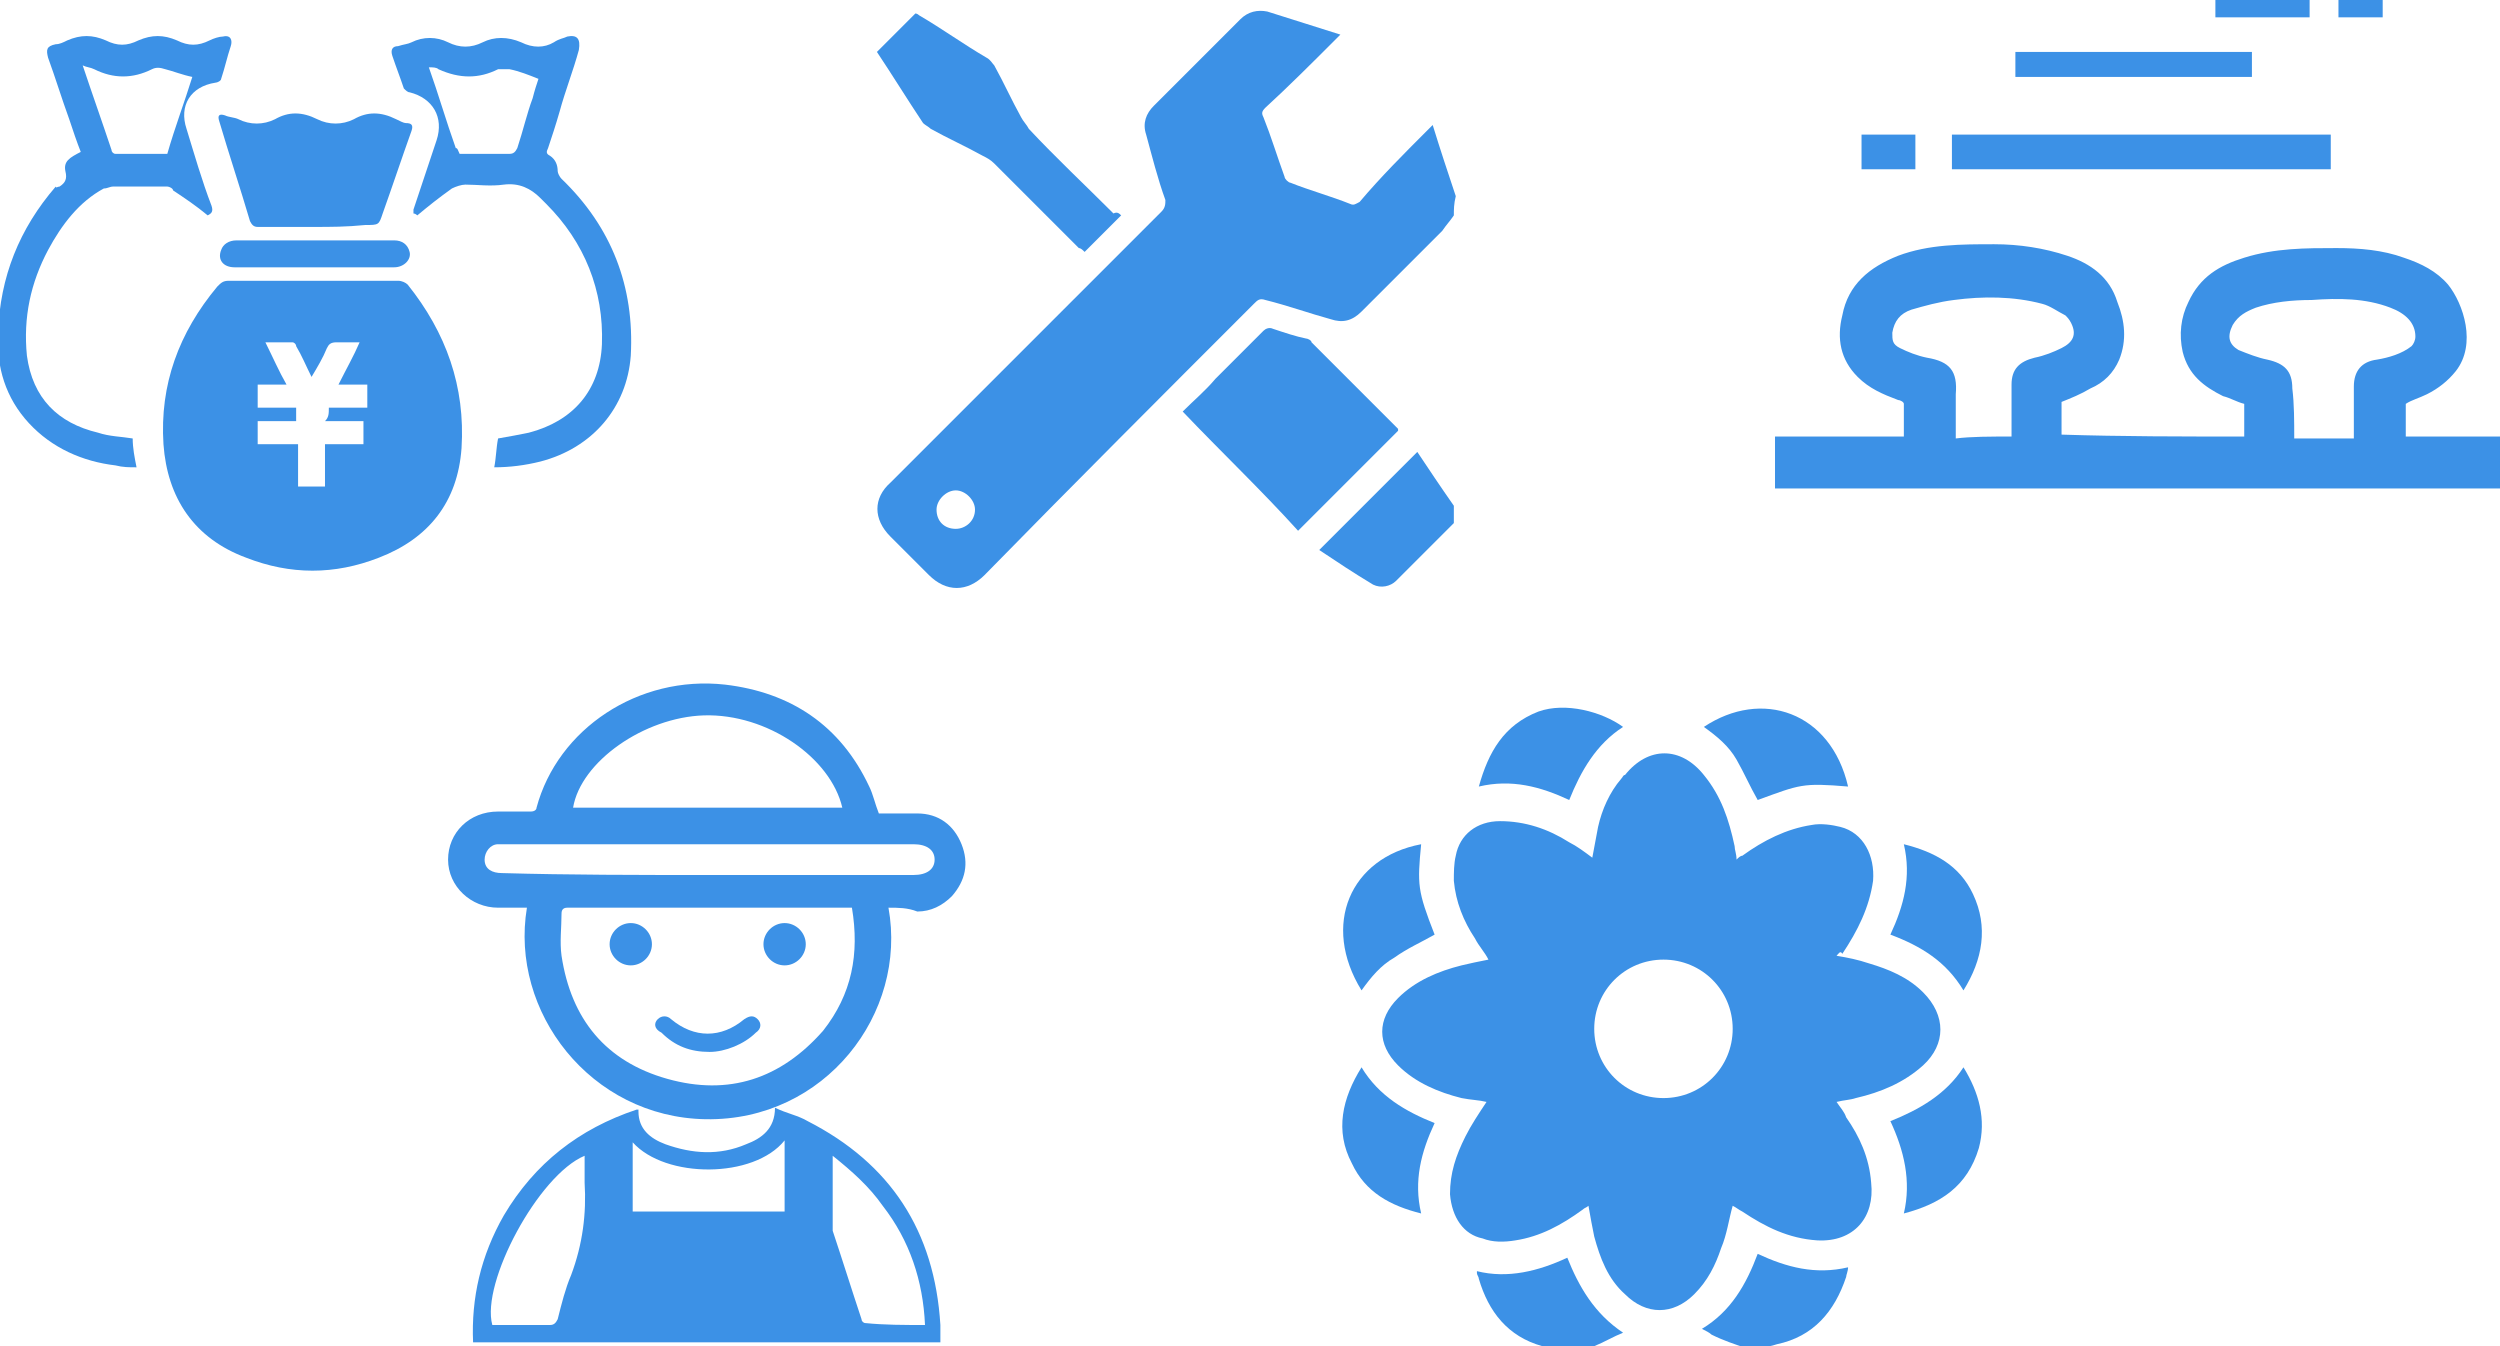 <?xml version="1.0" encoding="utf-8"?>
<!-- Generator: Adobe Illustrator 26.4.1, SVG Export Plug-In . SVG Version: 6.00 Build 0)  -->
<svg version="1.1" id="レイヤー_1" xmlns="http://www.w3.org/2000/svg" xmlns:xlink="http://www.w3.org/1999/xlink" x="0px"
	 y="0px" viewBox="0 0 130 70" style="enable-background:new 0 0 130 70;" xml:space="preserve">
<style type="text/css">
	.st0{fill:#3C91E6;}
</style>
<g>
	<g>
		<g>
			<path class="st0" d="M24.6,69.8c-0.1-2.3,0.4-4.5,1.6-6.6c1.6-2.7,3.9-4.5,6.9-5.5c0,0,0.1,0,0.1,0c0,0,0,0.1,0,0.1
				c0,0.9,0.6,1.4,1.4,1.7c1.4,0.5,2.8,0.6,4.2,0c0.8-0.3,1.5-0.8,1.5-1.9c0.6,0.3,1.2,0.4,1.7,0.7c4.3,2.2,6.6,5.7,6.9,10.6
				c0,0.3,0,0.6,0,0.9C40.8,69.8,32.7,69.8,24.6,69.8z M30.4,60.1c-2.4,1-5.4,6.6-4.8,8.8c1,0,2,0,3,0c0.2,0,0.3-0.1,0.4-0.3
				c0.2-0.8,0.4-1.6,0.7-2.3c0.6-1.6,0.8-3.2,0.7-4.8C30.4,61,30.4,60.5,30.4,60.1z M48.1,68.9c-0.1-2.3-0.8-4.4-2.2-6.2
				c-0.7-1-1.6-1.8-2.6-2.6c0,1.3,0,2.5,0,3.7c0,0.1,0,0.1,0,0.2c0.5,1.5,1,3.1,1.5,4.6c0,0.1,0.1,0.2,0.2,0.2
				C46,68.9,47,68.9,48.1,68.9z M32.9,59.4c0,1.2,0,2.4,0,3.6c2.7,0,5.3,0,7.9,0c0-1.2,0-2.5,0-3.7C39.2,61.3,34.6,61.3,32.9,59.4z"
				/>
			<path class="st0" d="M46.2,47.2c1,5.5-3.3,11.1-9.5,11c-6-0.1-10.2-5.6-9.3-11c-0.5,0-1,0-1.5,0c-1.4,0-2.6-1.1-2.6-2.5
				c0-1.4,1.1-2.5,2.6-2.5c0.6,0,1.1,0,1.7,0c0.2,0,0.3-0.1,0.3-0.2c1.1-4.1,5.3-6.9,9.8-6.4c3.4,0.4,6,2.1,7.5,5.3
				c0.2,0.4,0.3,0.9,0.5,1.4c0.6,0,1.3,0,2,0c1.1,0,1.9,0.6,2.3,1.6c0.4,1,0.2,1.9-0.5,2.7c-0.5,0.5-1.1,0.8-1.8,0.8
				C47.2,47.2,46.7,47.2,46.2,47.2z M44.3,47.2c-0.1,0-0.1,0-0.1,0c-4.9,0-9.8,0-14.7,0c-0.2,0-0.3,0.1-0.3,0.3c0,0.7-0.1,1.5,0,2.2
				c0.5,3.3,2.3,5.5,5.5,6.4c3.2,0.9,5.9,0,8.1-2.5C44.3,51.7,44.7,49.6,44.3,47.2z M43.8,42c-0.6-2.6-3.9-4.9-7.2-4.8
				c-3.1,0.1-6.4,2.4-6.8,4.8C34.4,42,39.1,42,43.8,42z M36.8,45.5c3.6,0,7.1,0,10.7,0c0.7,0,1.1-0.3,1.1-0.8c0-0.5-0.4-0.8-1.1-0.8
				c-7.1,0-14.2,0-21.3,0c-0.1,0-0.2,0-0.3,0c-0.4,0-0.7,0.4-0.7,0.8c0,0.5,0.4,0.7,0.9,0.7C29.6,45.5,33.2,45.5,36.8,45.5z"/>
			<path class="st0" d="M36.9,54.7c-1,0-1.8-0.3-2.5-1C34,53.5,34,53.2,34.2,53c0.2-0.2,0.5-0.2,0.7,0c1.2,1,2.6,1,3.8,0
				c0.3-0.2,0.5-0.2,0.7,0c0.2,0.2,0.2,0.5-0.1,0.7C38.7,54.3,37.7,54.7,36.9,54.7z"/>
			<path class="st0" d="M41.9,49.1c0,0.6-0.5,1.1-1.1,1.1c-0.6,0-1.1-0.5-1.1-1.1c0-0.6,0.5-1.1,1.1-1.1
				C41.4,48,41.9,48.5,41.9,49.1z"/>
			<path class="st0" d="M33.9,49.1c0,0.6-0.5,1.1-1.1,1.1c-0.6,0-1.1-0.5-1.1-1.1c0-0.6,0.5-1.1,1.1-1.1
				C33.4,48,33.9,48.5,33.9,49.1z"/>
		</g>
	</g>
	<g>
		<g>
			<path class="st0" d="M80.7,70.1c-0.2,0-0.3-0.1-0.5-0.1c-1.8-0.5-2.8-1.8-3.3-3.5c0-0.1-0.1-0.2-0.1-0.3c0,0,0-0.1,0-0.1
				c1.6,0.4,3.2,0,4.7-0.7c0.6,1.5,1.4,2.9,2.9,3.9c-0.5,0.2-1,0.5-1.5,0.7c-0.3,0.1-0.7,0.2-1,0.3C81.6,70.1,81.1,70.1,80.7,70.1z"
				/>
			<path class="st0" d="M90.8,70.1c-0.6-0.2-1.2-0.4-1.8-0.7c-0.1-0.1-0.3-0.2-0.5-0.3c1.5-0.9,2.3-2.3,2.9-3.9
				c1.5,0.7,3,1.1,4.7,0.7c0,0.2-0.1,0.4-0.1,0.5c-0.6,1.8-1.7,3.1-3.6,3.5c0,0,0,0,0,0C91.8,70.1,91.3,70.1,90.8,70.1z"/>
			<path class="st0" d="M95.5,49.7c0.6,0.1,1.1,0.2,1.7,0.4c1,0.3,2,0.7,2.8,1.5c1.2,1.2,1.2,2.7,0,3.8c-1,0.9-2.2,1.4-3.5,1.7
				c-0.3,0.1-0.6,0.1-1,0.2c0.2,0.3,0.4,0.5,0.5,0.8c0.7,1,1.2,2.1,1.3,3.4c0.2,1.8-0.9,3.1-2.8,3c-1.5-0.1-2.7-0.7-3.9-1.5
				c-0.2-0.1-0.3-0.2-0.5-0.3c0,0,0,0,0,0c-0.2,0.7-0.3,1.5-0.6,2.2c-0.3,0.9-0.7,1.7-1.4,2.4c-1.1,1.1-2.5,1.1-3.6,0
				c-0.9-0.8-1.3-1.9-1.6-3c-0.1-0.5-0.2-1-0.3-1.6c-0.1,0.1-0.2,0.1-0.3,0.2c-1.1,0.8-2.2,1.4-3.5,1.6c-0.6,0.1-1.2,0.1-1.7-0.1
				c-1-0.2-1.6-1.1-1.7-2.3c0-1.1,0.3-2,0.8-3c0.3-0.6,0.7-1.2,1.1-1.8c-0.4-0.1-0.8-0.1-1.3-0.2c-1.2-0.3-2.4-0.8-3.3-1.7
				c-1.1-1.1-1.1-2.4,0-3.5c0.9-0.9,2.1-1.4,3.3-1.7c0.4-0.1,0.9-0.2,1.4-0.3c-0.2-0.4-0.5-0.7-0.7-1.1c-0.6-0.9-1-1.9-1.1-3
				c0-0.4,0-0.9,0.1-1.3c0.2-1.1,1.1-1.8,2.3-1.8c1.3,0,2.5,0.4,3.6,1.1c0.4,0.2,0.8,0.5,1.2,0.8c0.1-0.5,0.2-1.1,0.3-1.6
				c0.2-0.9,0.6-1.8,1.2-2.5c0.1-0.1,0.1-0.2,0.2-0.2c1.2-1.5,2.9-1.5,4.1,0c0.9,1.1,1.3,2.3,1.6,3.7c0,0.2,0.1,0.4,0.1,0.7
				c0.1-0.1,0.2-0.2,0.3-0.2c1.1-0.8,2.3-1.4,3.6-1.6c0.5-0.1,1.1,0,1.5,0.1c1.2,0.3,1.8,1.5,1.7,2.8c-0.2,1.4-0.8,2.6-1.6,3.8
				C95.7,49.4,95.6,49.6,95.5,49.7z M86.5,57.1c2,0,3.6-1.6,3.6-3.6c0-2-1.6-3.6-3.6-3.6c-2,0-3.6,1.6-3.6,3.6
				C82.9,55.5,84.5,57.1,86.5,57.1z"/>
			<path class="st0" d="M84.4,37.8c-1.4,0.9-2.2,2.3-2.8,3.8c-1.5-0.7-3-1.1-4.7-0.7c0.5-1.8,1.3-3.2,3.1-3.9
				C81.4,36.5,83.3,37,84.4,37.8z"/>
			<path class="st0" d="M96.1,40.9c-2.4-0.2-2.5-0.1-4.7,0.7c-0.4-0.7-0.7-1.4-1.1-2.1c-0.4-0.7-1-1.2-1.7-1.7
				C91.6,35.8,95.2,37,96.1,40.9z"/>
			<path class="st0" d="M98.3,48.6c0.7-1.5,1.1-3,0.7-4.7c1.6,0.4,2.9,1.1,3.6,2.6c0.8,1.7,0.5,3.4-0.5,5
				C101.2,50,99.9,49.2,98.3,48.6z"/>
			<path class="st0" d="M74.6,58.4c-0.7,1.5-1.1,3-0.7,4.7c-1.6-0.4-2.9-1.1-3.6-2.6c-0.9-1.7-0.5-3.4,0.5-5
				C71.7,57,73.1,57.8,74.6,58.4z"/>
			<path class="st0" d="M99,63.1c0.4-1.7,0-3.3-0.7-4.8c1.5-0.6,2.9-1.4,3.8-2.8c0.8,1.3,1.2,2.7,0.8,4.2
				C102.3,61.7,100.9,62.6,99,63.1z"/>
			<path class="st0" d="M73.9,43.9c-0.2,2.1-0.2,2.4,0.7,4.7c-0.7,0.4-1.4,0.7-2.1,1.2c-0.7,0.4-1.2,1-1.7,1.7
				C68.7,48.1,70.2,44.6,73.9,43.9z"/>
		</g>
	</g>
	<g>
		<g>
			<path class="st0" d="M75.6,11.2c-0.2,0.3-0.4,0.5-0.6,0.8c-1.4,1.4-2.8,2.8-4.2,4.2c-0.5,0.5-1,0.6-1.6,0.4
				c-1.1-0.3-2.2-0.7-3.4-1c-0.3-0.1-0.4,0-0.6,0.2c-4.7,4.7-9.4,9.4-14,14.1c-0.9,0.9-2,0.9-2.9,0c-0.7-0.7-1.3-1.3-2-2
				c-0.9-0.9-0.9-2,0-2.8c4.7-4.7,9.4-9.4,14.1-14.1c0.2-0.2,0.2-0.4,0.2-0.6c-0.4-1.1-0.7-2.3-1-3.4c-0.2-0.6,0-1.1,0.4-1.5
				c1.5-1.5,3-3,4.5-4.5c0.4-0.4,0.9-0.5,1.4-0.4c1.3,0.4,2.5,0.8,3.8,1.2c-0.1,0.1-0.2,0.2-0.3,0.3c-1.2,1.2-2.4,2.4-3.6,3.5
				c-0.2,0.2-0.2,0.3-0.1,0.5c0.4,1,0.7,2,1.1,3.1c0,0.1,0.2,0.3,0.3,0.3c1,0.4,2.1,0.7,3.1,1.1c0.2,0.1,0.3,0,0.5-0.1
				C71.8,9.2,73,8,74.2,6.8c0.1-0.1,0.2-0.2,0.3-0.3c0.4,1.3,0.8,2.5,1.2,3.7C75.6,10.6,75.6,10.9,75.6,11.2z M49.7,27.5
				c0.5,0,1-0.4,1-1c0-0.5-0.5-1-1-1c-0.5,0-1,0.5-1,1C48.7,27.1,49.1,27.5,49.7,27.5z"/>
			<path class="st0" d="M75.6,27.2c-1,1-2,2-3,3c-0.3,0.3-0.8,0.4-1.2,0.2c-1-0.6-1.9-1.2-2.8-1.8c1.7-1.7,3.4-3.4,5.1-5.1
				c0.6,0.9,1.2,1.8,1.9,2.8C75.6,26.6,75.6,26.9,75.6,27.2z"/>
			<path class="st0" d="M61.5,21.4c0.6-0.6,1.2-1.1,1.7-1.7c0.8-0.8,1.6-1.6,2.5-2.5c0.1-0.1,0.3-0.2,0.5-0.1
				c0.6,0.2,1.2,0.4,1.7,0.5c0.1,0,0.3,0.1,0.3,0.2c1.5,1.5,3,3,4.5,4.5c0,0,0,0.1,0,0.1c-1.7,1.7-3.5,3.5-5.2,5.2
				C65.6,25.5,63.5,23.5,61.5,21.4z"/>
			<path class="st0" d="M58.3,11.2c-0.7,0.7-1.3,1.3-1.9,1.9c-0.1-0.1-0.2-0.2-0.3-0.2c-1.5-1.5-2.9-2.9-4.4-4.4
				c-0.2-0.2-0.4-0.3-0.6-0.4c-0.9-0.5-1.8-0.9-2.7-1.4c-0.1-0.1-0.3-0.2-0.4-0.3c-0.8-1.2-1.6-2.5-2.4-3.7c0.7-0.7,1.3-1.3,2-2
				c0,0,0.1,0,0.2,0.1c1.2,0.7,2.3,1.5,3.5,2.2c0.2,0.1,0.3,0.3,0.4,0.4c0.5,0.9,0.9,1.8,1.4,2.7c0.1,0.2,0.3,0.4,0.4,0.6
				c1.4,1.5,2.9,2.9,4.4,4.4C58.1,11,58.2,11.1,58.3,11.2z"/>
		</g>
	</g>
	<g>
		<g>
			<path class="st0" d="M116.7,22.7c0-0.6,0-1.1,0-1.7c-0.4-0.1-0.7-0.3-1.1-0.4c-1-0.5-1.8-1.1-2.1-2.3c-0.2-0.9-0.1-1.8,0.3-2.6
				c0.6-1.3,1.6-1.9,2.9-2.3c1.6-0.5,3.2-0.5,4.8-0.5c1.2,0,2.4,0.1,3.5,0.5c0.9,0.3,1.7,0.7,2.3,1.4c0.8,1,1.5,3.1,0.4,4.5
				c-0.4,0.5-0.9,0.9-1.5,1.2c-0.4,0.2-0.8,0.3-1.1,0.5c0,0.6,0,1.1,0,1.7c1.7,0,3.4,0,5.2,0c0,0.9,0,1.8,0,2.7c-12.7,0-25.3,0-38,0
				c0-0.9,0-1.8,0-2.7c2.2,0,4.4,0,6.7,0c0-0.6,0-1.1,0-1.7c0-0.1-0.2-0.2-0.3-0.2c-0.8-0.3-1.5-0.6-2.1-1.2c-0.9-0.9-1.1-2-0.8-3.2
				c0.3-1.6,1.4-2.5,2.9-3.1c1.6-0.6,3.3-0.6,5-0.6c1.3,0,2.6,0.2,3.8,0.6c1.2,0.4,2.2,1.1,2.6,2.4c0.4,1,0.5,2,0.1,3
				c-0.3,0.7-0.8,1.2-1.5,1.5c-0.5,0.3-1,0.5-1.5,0.7c0,0.5,0,1.1,0,1.7C110.3,22.7,113.5,22.7,116.7,22.7z M119.3,22.8
				c0.6,0,1.1,0,1.6,0c0.5,0,1,0,1.5,0c0-0.9,0-1.8,0-2.7c0-0.8,0.4-1.3,1.2-1.4c0.6-0.1,1.3-0.3,1.8-0.7c0.1-0.1,0.2-0.3,0.2-0.5
				c0-0.7-0.5-1.2-1.3-1.5c-1.3-0.5-2.7-0.5-4.1-0.4c-1,0-2,0.1-2.9,0.4c-0.5,0.2-0.9,0.4-1.2,0.9c-0.3,0.6-0.2,1,0.3,1.3
				c0.5,0.2,1,0.4,1.5,0.5c0.9,0.2,1.3,0.6,1.3,1.5C119.3,21,119.3,21.9,119.3,22.8z M104.6,22.7c0-0.9,0-1.8,0-2.7
				c0-0.8,0.4-1.2,1.2-1.4c0.5-0.1,1-0.3,1.4-0.5c0.6-0.3,0.8-0.7,0.5-1.3c-0.1-0.2-0.2-0.3-0.3-0.4c-0.4-0.2-0.8-0.5-1.2-0.6
				c-1.5-0.4-3.1-0.4-4.6-0.2c-0.8,0.1-1.5,0.3-2.2,0.5c-0.6,0.2-0.9,0.6-1,1.2c0,0.4,0,0.6,0.4,0.8c0.4,0.2,0.9,0.4,1.4,0.5
				c1.2,0.2,1.6,0.7,1.5,1.9c0,0.6,0,1.3,0,1.9c0,0.1,0,0.2,0,0.4C102.5,22.7,103.5,22.7,104.6,22.7z"/>
			<path class="st0" d="M121.2,7c0,0.6,0,1.2,0,1.8c-6.6,0-13.1,0-19.7,0c0-0.6,0-1.2,0-1.8C108.1,7,114.6,7,121.2,7z"/>
			<path class="st0" d="M117.1,2.7c0,0.5,0,0.9,0,1.3c-4.1,0-8.2,0-12.3,0c0-0.4,0-0.9,0-1.3C108.9,2.7,113,2.7,117.1,2.7z"/>
			<path class="st0" d="M99.6,7c0,0.6,0,1.2,0,1.8c-0.9,0-1.8,0-2.8,0c0-0.6,0-1.2,0-1.8C97.8,7,98.7,7,99.6,7z"/>
			<path class="st0" d="M120.1,0.9c-1.6,0-3.3,0-4.9,0c0-0.3,0-0.7,0-1c1.6,0,3.3,0,4.9,0C120.1,0.2,120.1,0.6,120.1,0.9z"/>
			<path class="st0" d="M123.9-0.1c0,0.3,0,0.7,0,1c-0.8,0-1.5,0-2.3,0c0-0.3,0-0.6,0-1C122.3-0.1,123.1-0.1,123.9-0.1z"/>
		</g>
	</g>
	<g>
		<g>
			<g>
				<path class="st0" d="M16.3,14.6c1.5,0,2.9,0,4.4,0c0.2,0,0.4,0.1,0.5,0.2c2,2.5,3,5.3,2.8,8.5c-0.2,2.8-1.7,4.7-4.3,5.7
					c-2.3,0.9-4.6,0.9-6.9,0c-2.7-1-4.1-3.1-4.3-5.9c-0.2-3.1,0.8-5.8,2.8-8.2c0.2-0.2,0.3-0.3,0.6-0.3
					C13.4,14.6,14.8,14.6,16.3,14.6z M17.1,21.2c0.7,0,1.4,0,2,0c0-0.4,0-0.8,0-1.2c-0.5,0-1,0-1.5,0c0.4-0.8,0.8-1.5,1.1-2.2
					c-0.4,0-0.8,0-1.2,0c-0.3,0-0.4,0.1-0.5,0.3c-0.2,0.5-0.5,1-0.8,1.5c-0.3-0.6-0.5-1.1-0.8-1.6c0-0.1-0.1-0.2-0.2-0.2
					c-0.4,0-0.9,0-1.4,0c0.4,0.8,0.7,1.5,1.1,2.2c-0.5,0-1,0-1.5,0c0,0.4,0,0.8,0,1.2c0.7,0,1.3,0,2,0c0,0.3,0,0.5,0,0.7
					c-0.7,0-1.4,0-2,0c0,0.4,0,0.8,0,1.2c0.7,0,1.4,0,2.1,0c0,0.8,0,1.5,0,2.2c0.5,0,1,0,1.4,0c0-0.8,0-1.5,0-2.2c0.7,0,1.4,0,2,0
					c0-0.4,0-0.8,0-1.2c-0.7,0-1.4,0-2,0C17.1,21.7,17.1,21.5,17.1,21.2z"/>
				<path class="st0" d="M6.9,22.8c0,0.5,0.1,1,0.2,1.5c-0.4,0-0.7,0-1.1-0.1c-1.7-0.2-3.3-0.9-4.5-2.2c-1.2-1.3-1.7-2.9-1.6-4.7
					c0.1-2.9,1.1-5.4,3-7.6C2.9,9.8,3,9.7,3.1,9.7c0.3-0.2,0.4-0.4,0.3-0.8C3.3,8.4,3.6,8.2,4.2,7.9C4,7.4,3.8,6.8,3.6,6.2
					C3.2,5.1,2.9,4.1,2.5,3C2.4,2.6,2.4,2.4,2.9,2.3c0.2,0,0.4-0.1,0.6-0.2c0.7-0.3,1.3-0.3,2,0c0.6,0.3,1.1,0.3,1.7,0
					c0.7-0.3,1.3-0.3,2,0c0.6,0.3,1.1,0.3,1.7,0c0.2-0.1,0.5-0.2,0.7-0.2c0.4-0.1,0.5,0.2,0.4,0.5c-0.2,0.6-0.3,1.1-0.5,1.7
					c0,0.1-0.2,0.2-0.3,0.2c-1.3,0.2-1.9,1.2-1.5,2.4c0.4,1.3,0.8,2.7,1.3,4c0.1,0.3,0,0.4-0.2,0.5c-0.6-0.5-1.2-0.9-1.8-1.3
					C9,9.8,8.8,9.7,8.7,9.7c-0.9,0-1.8,0-2.8,0c-0.2,0-0.3,0.1-0.5,0.1c-1.3,0.7-2.2,1.9-2.9,3.2c-0.9,1.7-1.3,3.5-1.1,5.5
					c0.3,2.2,1.6,3.5,3.7,4C5.7,22.7,6.3,22.7,6.9,22.8z M8.7,8C9.1,6.6,9.6,5.3,10,4C9.5,3.9,9,3.7,8.6,3.6c-0.3-0.1-0.5-0.1-0.7,0
					c-1,0.5-2,0.5-3,0C4.7,3.5,4.5,3.5,4.3,3.4c0.5,1.5,1,2.9,1.5,4.4C5.8,7.9,5.9,8,6,8C6.9,8,7.8,8,8.7,8z"/>
				<path class="st0" d="M21.7,11.2c0,0-0.1-0.1-0.2-0.1c0-0.1,0-0.1,0-0.2c0.4-1.2,0.8-2.4,1.2-3.6c0.4-1.2-0.2-2.2-1.4-2.5
					c-0.1,0-0.2-0.1-0.3-0.2c-0.2-0.6-0.4-1.1-0.6-1.7c-0.1-0.3,0-0.5,0.3-0.5c0.3-0.1,0.5-0.1,0.7-0.2c0.6-0.3,1.3-0.3,1.9,0
					c0.6,0.3,1.2,0.3,1.8,0c0.6-0.3,1.3-0.3,2,0c0.6,0.3,1.2,0.3,1.7,0C29.1,2,29.3,2,29.5,1.9C30,1.8,30.2,2,30.1,2.6
					c-0.3,1.1-0.7,2.1-1,3.2c-0.2,0.7-0.4,1.3-0.6,1.9c-0.1,0.2-0.1,0.3,0.1,0.4C28.9,8.3,29,8.6,29,8.9c0,0.1,0.1,0.3,0.2,0.4
					c2.6,2.5,3.8,5.6,3.6,9.2c-0.2,2.7-2,4.8-4.7,5.5c-0.8,0.2-1.6,0.3-2.4,0.3c0.1-0.5,0.1-1,0.2-1.5c0.6-0.1,1.1-0.2,1.6-0.3
					c2.3-0.6,3.7-2.2,3.8-4.6c0.1-2.8-0.9-5.3-2.9-7.3c-0.1-0.1-0.2-0.2-0.3-0.3c-0.5-0.5-1.1-0.8-1.9-0.7c-0.7,0.1-1.4,0-2,0
					c-0.2,0-0.5,0.1-0.7,0.2C22.8,10.3,22.3,10.7,21.7,11.2z M23.9,8c0.9,0,1.7,0,2.6,0c0.2,0,0.3-0.1,0.4-0.3
					c0.3-0.9,0.5-1.8,0.8-2.6c0.1-0.4,0.2-0.7,0.3-1c-0.5-0.2-1-0.4-1.5-0.5c-0.2,0-0.4,0-0.6,0c-1,0.5-2,0.5-3.1,0
					c-0.1-0.1-0.3-0.1-0.5-0.1c0.5,1.4,0.9,2.8,1.4,4.2C23.8,7.7,23.8,7.8,23.9,8z"/>
				<path class="st0" d="M16.3,11.8c-1,0-2,0-2.9,0c-0.2,0-0.3-0.1-0.4-0.3c-0.5-1.7-1.1-3.5-1.6-5.2c-0.1-0.3,0-0.4,0.3-0.3
					c0.2,0.1,0.5,0.1,0.7,0.2c0.6,0.3,1.3,0.3,1.9,0c0.7-0.4,1.4-0.4,2.2,0c0.6,0.3,1.3,0.3,1.9,0c0.7-0.4,1.4-0.4,2.2,0
					c0.2,0.1,0.4,0.2,0.5,0.2c0.3,0,0.4,0.1,0.3,0.4c-0.5,1.4-1,2.9-1.5,4.3c-0.2,0.6-0.2,0.6-0.9,0.6C18,11.8,17.2,11.8,16.3,11.8z
					"/>
				<path class="st0" d="M16.3,13.9c-1.4,0-2.7,0-4.1,0c-0.6,0-0.9-0.4-0.7-0.9c0.1-0.3,0.4-0.5,0.8-0.5c1.6,0,3.2,0,4.8,0
					c1.1,0,2.3,0,3.4,0c0.4,0,0.7,0.2,0.8,0.6c0.1,0.4-0.3,0.8-0.8,0.8C19,13.9,17.6,13.9,16.3,13.9z"/>
			</g>
		</g>
	</g>
</g>
</svg>
